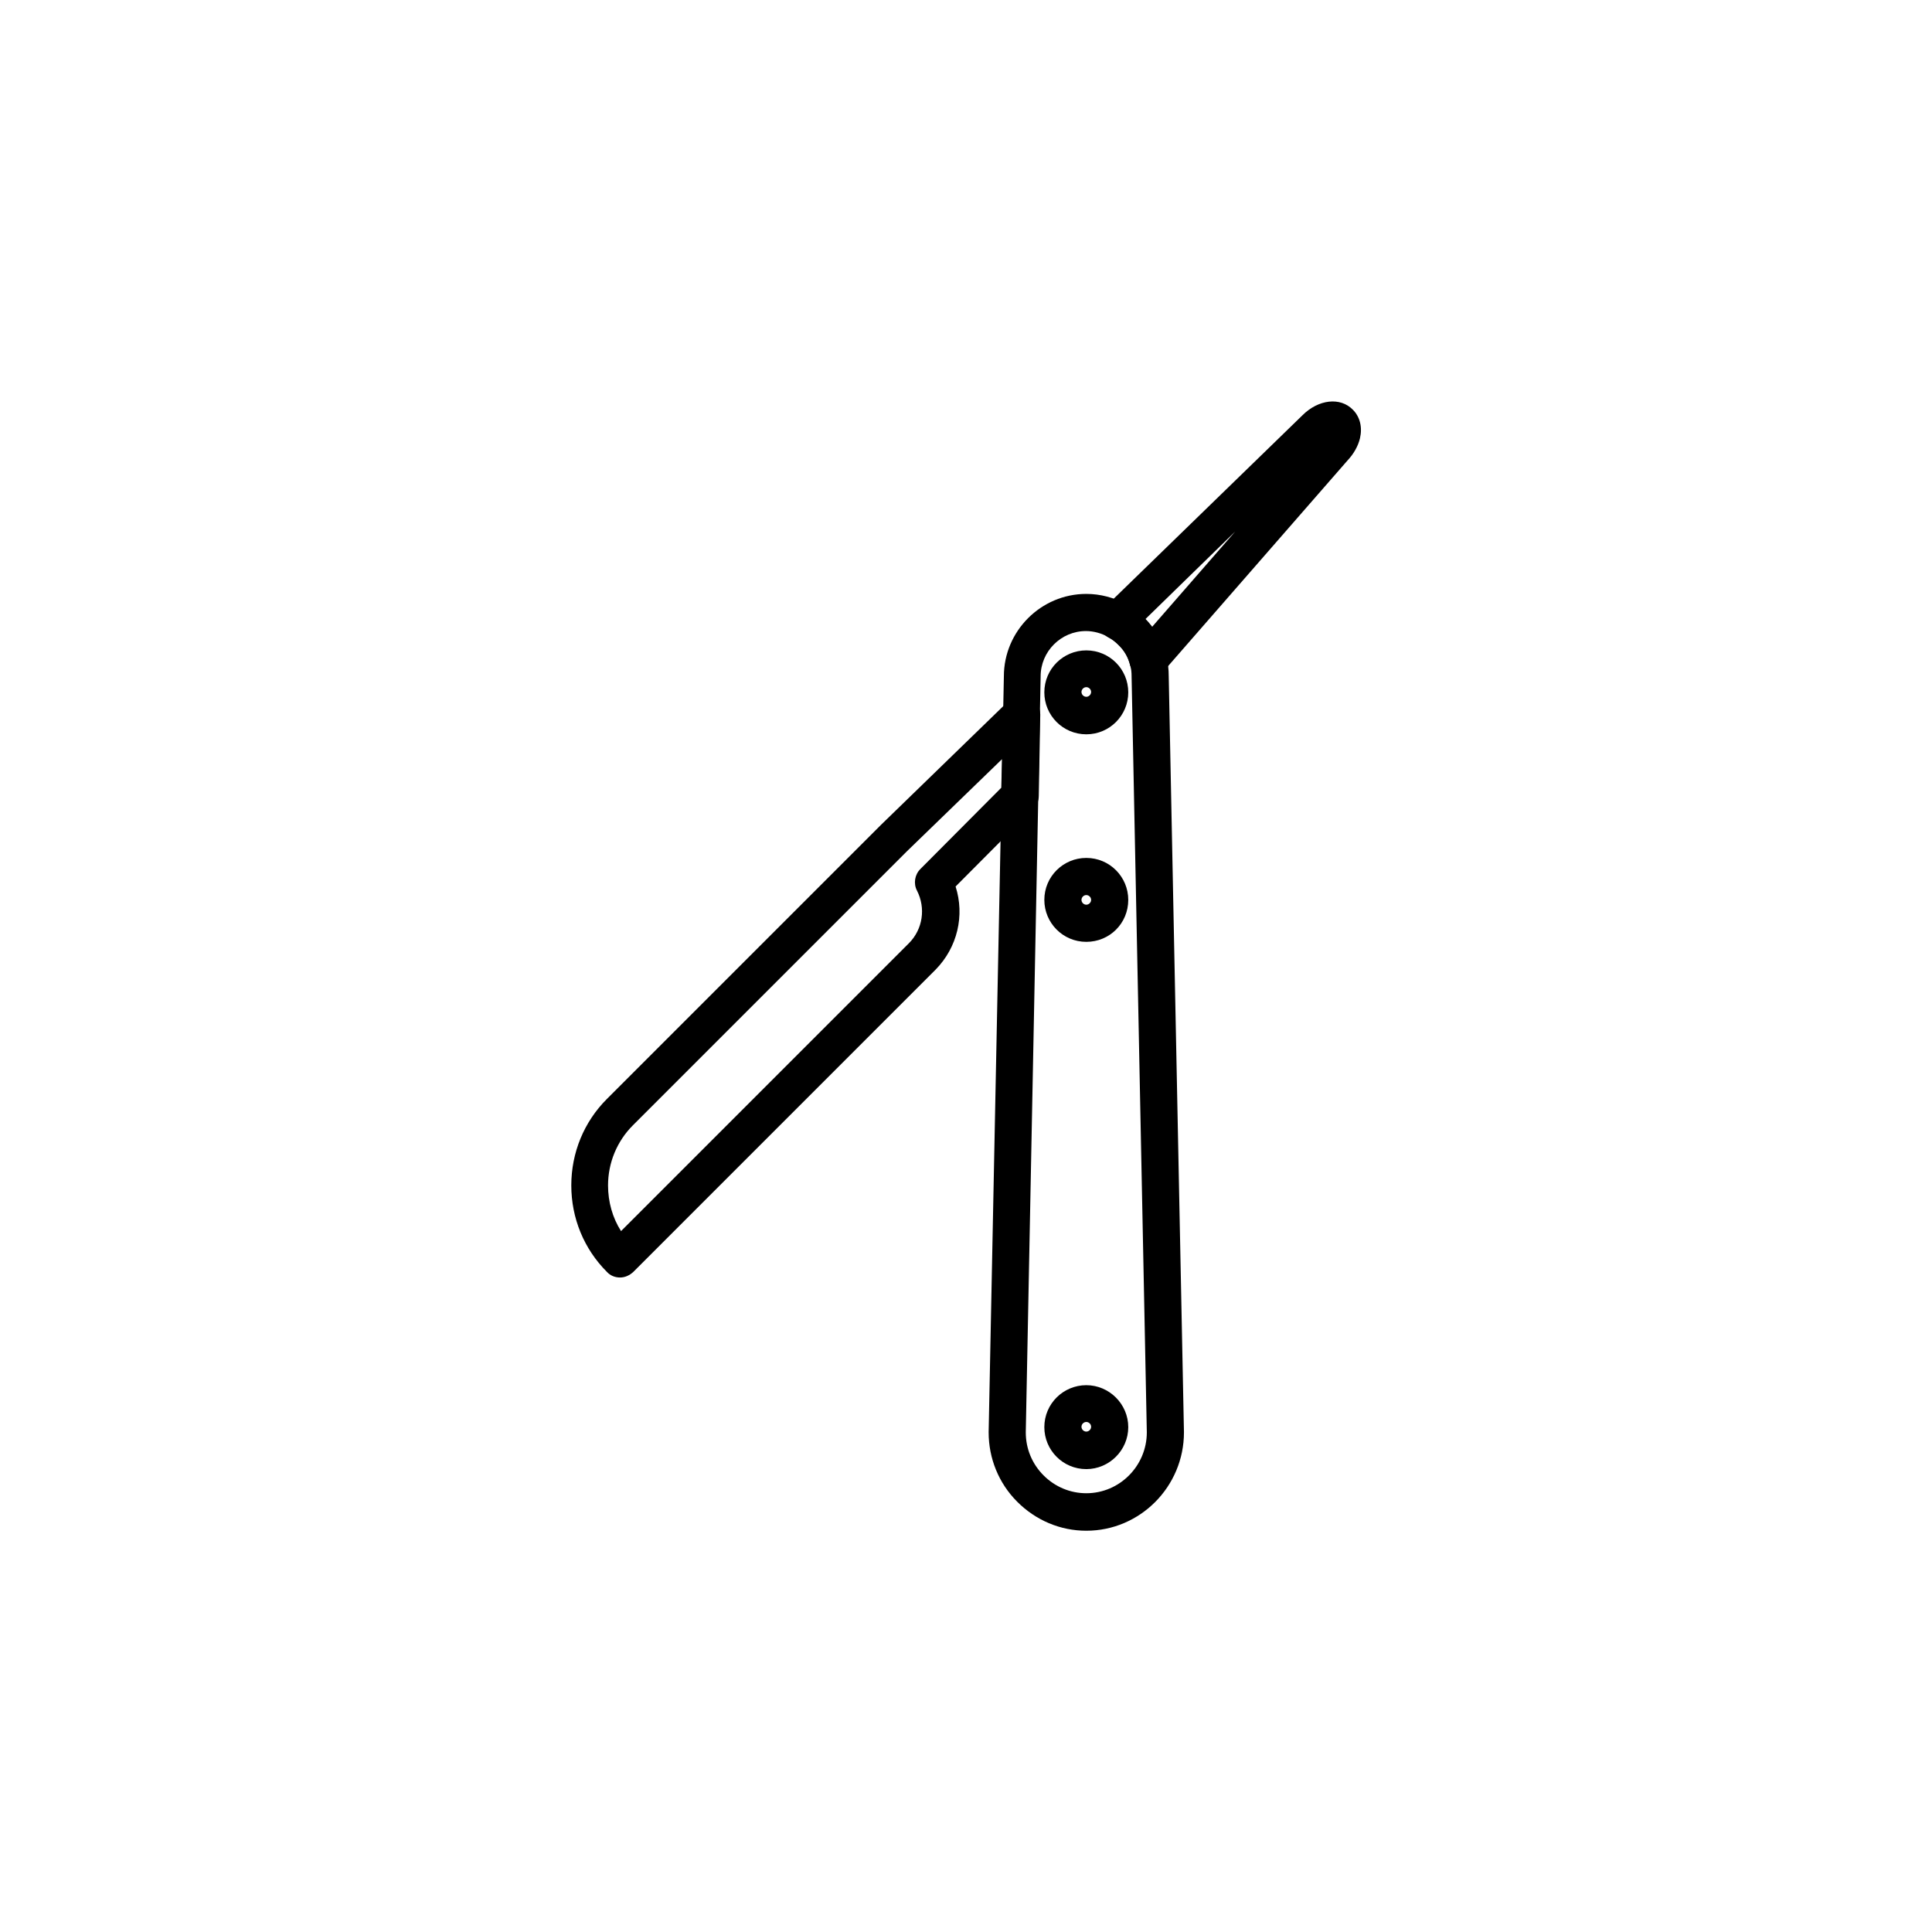 <?xml version="1.0" encoding="UTF-8"?>
<!-- Uploaded to: SVG Repo, www.svgrepo.com, Generator: SVG Repo Mixer Tools -->
<svg fill="#000000" width="800px" height="800px" version="1.1" viewBox="144 144 512 512" xmlns="http://www.w3.org/2000/svg">
 <g>
  <path d="m431.88 549.66c-6.887 0-13.383-2.754-18.301-7.676-4.922-4.922-7.578-11.512-7.578-18.402v-0.098l4.035-200.25c0-12.004 9.84-21.844 21.844-21.844 3.738 0 7.379 0.984 10.629 2.754 1.77 0.984 3.344 2.164 4.82 3.641 2.754 2.754 4.723 6.199 5.707 9.938 0.492 1.77 0.688 3.641 0.688 5.512l4.035 200.25v0.098c0 14.371-11.609 26.078-25.879 26.078zm-16.039-26.074c0 4.328 1.672 8.363 4.723 11.414 3.051 3.051 7.086 4.723 11.316 4.723 8.855 0 16.039-7.281 16.039-16.137l-4.035-200.25v-0.098c0-1.082-0.098-2.066-0.395-3.051-0.492-2.066-1.574-3.938-3.148-5.41-0.789-0.789-1.672-1.477-2.656-1.969-1.77-0.984-3.836-1.574-5.902-1.574-6.594 0-12.004 5.41-12.004 12.004v0.098z"/>
  <path d="m431.88 533.33c-6.199 0-11.121-5.019-11.121-11.121 0-6.199 5.019-11.121 11.121-11.121 6.102 0 11.121 5.019 11.121 11.121 0 6.102-5.019 11.121-11.121 11.121zm0-12.496c-0.688 0-1.277 0.59-1.277 1.277s0.59 1.277 1.277 1.277 1.277-0.59 1.277-1.277c0.004-0.688-0.586-1.277-1.277-1.277z"/>
  <path d="m431.88 393.6c-6.199 0-11.121-5.019-11.121-11.121 0-6.199 5.019-11.121 11.121-11.121 6.199 0 11.121 5.019 11.121 11.121 0 6.203-4.922 11.121-11.121 11.121zm0-12.398c-0.688 0-1.277 0.59-1.277 1.277s0.59 1.277 1.277 1.277 1.277-0.59 1.277-1.277c0.004-0.688-0.586-1.277-1.277-1.277z"/>
  <path d="m431.88 338.6c-6.199 0-11.121-5.019-11.121-11.121 0-6.199 5.019-11.121 11.121-11.121 6.199 0 11.121 5.019 11.121 11.121 0 6.102-4.922 11.121-11.121 11.121zm0-12.496c-0.688 0-1.277 0.59-1.277 1.277s0.59 1.277 1.277 1.277 1.277-0.59 1.277-1.277c0.004-0.688-0.586-1.277-1.277-1.277z"/>
  <path d="m308.29 482.55c-1.277 0-2.559-0.492-3.445-1.477-6.102-6.102-9.445-14.27-9.445-22.926 0-8.66 3.344-16.828 9.445-22.926l72.621-72.621 33.852-32.867c1.477-1.379 3.543-1.77 5.41-0.984 1.871 0.789 2.953 2.656 2.953 4.625l-0.395 21.551c0 1.277-0.492 2.461-1.477 3.344l-20.566 20.664c2.461 7.676 0.492 16.137-5.312 22.043l-80.098 80.098c-1.082 0.984-2.262 1.477-3.543 1.477zm76.062-112.96-72.621 72.621c-4.231 4.231-6.594 9.938-6.594 15.941 0 4.328 1.18 8.562 3.445 12.102l76.262-76.262c3.738-3.738 4.527-9.348 2.164-13.973-0.984-1.871-0.59-4.231 0.887-5.707l21.453-21.551 0.195-7.578z"/>
  <path d="m448.21 323.93c-0.395 0-0.789 0-1.082-0.098-1.77-0.395-3.148-1.77-3.641-3.543-0.492-2.066-1.574-3.938-3.148-5.41-0.789-0.789-1.672-1.477-2.656-1.969-1.379-0.789-2.262-2.066-2.461-3.641-0.195-1.574 0.297-3.051 1.477-4.231l52.449-50.973c4.231-4.231 10.035-4.922 13.383-1.477 1.871 1.871 2.559 4.625 1.871 7.578-0.492 2.066-1.672 4.133-3.246 5.805l-49.199 56.383c-0.992 0.984-2.269 1.574-3.746 1.574zm-0.688-15.84c0.688 0.688 1.277 1.379 1.77 2.066l22.043-25.289z"/>
 </g>
</svg>